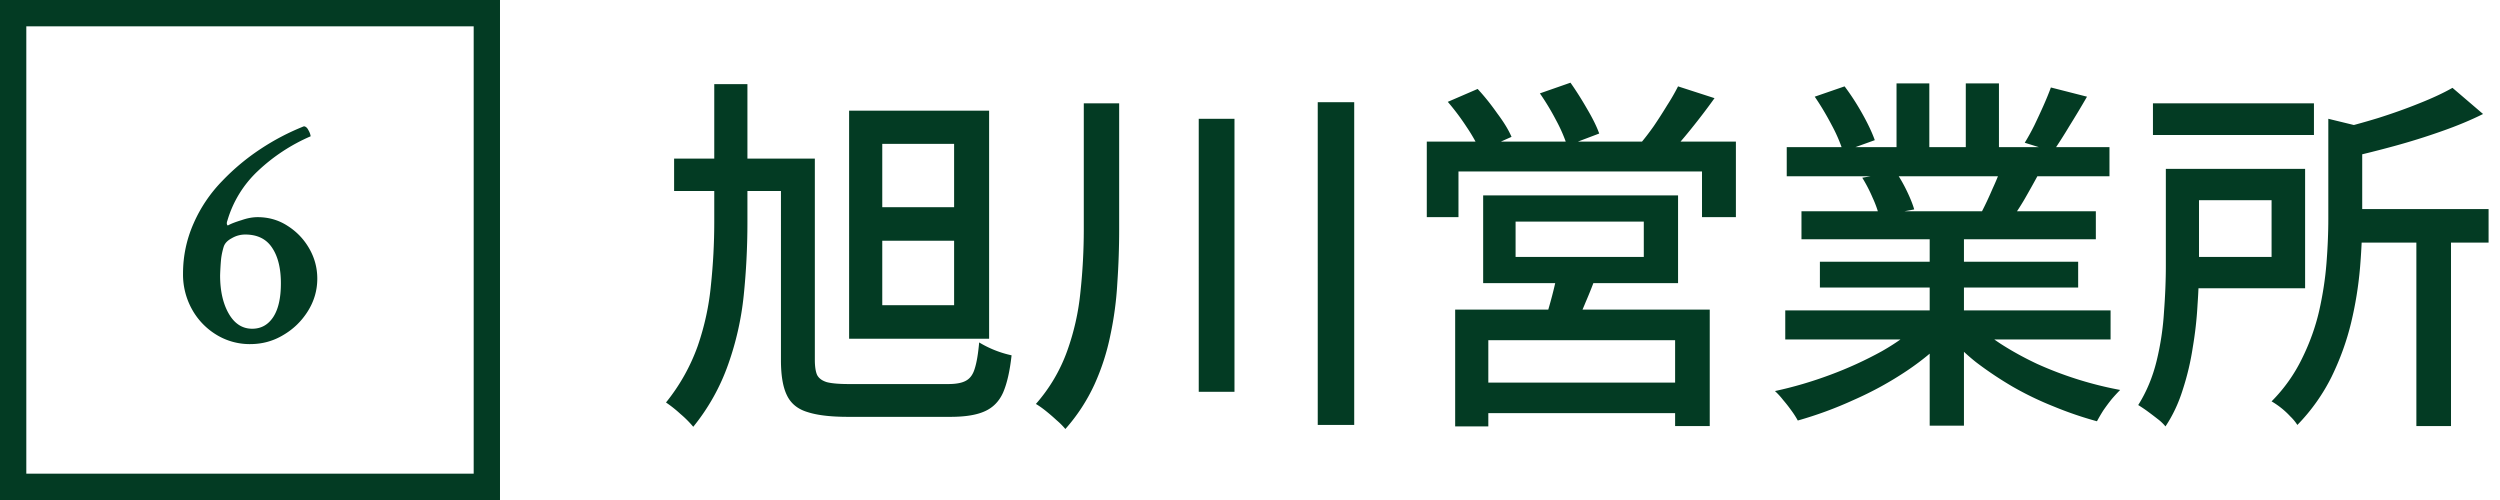<svg width="95" height="19" viewBox="0 0 95 19" fill="none" xmlns="http://www.w3.org/2000/svg"><path d="M25.616 6.026h4.704v1.232h-4.704V6.026Zm4.06 0h1.288v7.644c0 .252.028.443.084.574.065.13.191.224.378.28.187.047.467.07.84.07h3.766c.299 0 .523-.042.672-.126.159-.084.27-.238.336-.462.075-.233.13-.565.168-.994a4.036 4.036 0 0 0 1.232.49c-.065.597-.173 1.069-.322 1.414-.15.336-.383.574-.7.714-.308.14-.742.21-1.302.21h-3.892c-.653 0-1.167-.06-1.54-.182-.373-.112-.635-.327-.784-.644-.15-.308-.224-.751-.224-1.33V6.026Zm-2.534-2.828h1.26v5.25c0 .943-.047 1.867-.14 2.772a11.24 11.24 0 0 1-.588 2.618 7.938 7.938 0 0 1-1.33 2.38 4.02 4.02 0 0 0-.49-.49 4.797 4.797 0 0 0-.546-.434 7.336 7.336 0 0 0 1.204-2.142c.261-.756.43-1.53.504-2.324a22.86 22.86 0 0 0 .126-2.38v-5.25Zm6.384 5.95v2.45h2.73v-2.45h-2.73Zm0-3.682v2.408h2.73V5.466h-2.73Zm-1.26-1.26h5.32v8.666h-5.32V4.206Zm8.918-.28h1.344v4.802c0 .672-.023 1.349-.07 2.03a12.88 12.88 0 0 1-.266 1.988 8.677 8.677 0 0 1-.602 1.862 6.863 6.863 0 0 1-1.106 1.694 2.831 2.831 0 0 0-.336-.336 7.305 7.305 0 0 0-.406-.35c-.14-.112-.266-.2-.378-.266a6.212 6.212 0 0 0 1.19-2.016c.261-.728.43-1.48.504-2.254.084-.784.126-1.573.126-2.366V3.926Zm4.368.588h1.358v10.374h-1.358V4.514Zm4.522-.63h1.386v12.264h-1.386V3.884Zm7.518 4.536v1.344h4.872V8.42h-4.872Zm-1.232-.994h7.406v3.332H56.36V7.426Zm2.828 2.884 1.484.112c-.13.364-.27.719-.42 1.064-.14.345-.275.64-.406.882l-1.148-.168c.093-.28.187-.597.28-.952.093-.355.163-.667.21-.938Zm-3.892 1.456h9.674v4.424h-1.316v-3.262h-7.098v3.276h-1.26v-4.438Zm.686 2.772h8.232V15.7h-8.232v-1.162Zm-1.764-9.156h11.746v2.87h-1.288V6.516h-9.254v1.736h-1.204v-2.87Zm9.548-2.1 1.386.448c-.28.392-.579.784-.896 1.176-.308.383-.593.71-.854.98l-1.078-.42c.168-.196.34-.42.518-.672.177-.261.345-.523.504-.784a7.87 7.87 0 0 0 .42-.728Zm-8.75.588 1.134-.49c.252.27.5.579.742.924.252.336.434.635.546.896l-1.19.532a6.624 6.624 0 0 0-.518-.91 9.021 9.021 0 0 0-.714-.952Zm3.5-.322 1.162-.406c.205.29.415.62.63.994.215.364.369.677.462.938l-1.218.462a5.94 5.94 0 0 0-.42-.966 9.544 9.544 0 0 0-.616-1.022Zm9.324 8.246h12.362V12.9H67.84v-1.106Zm.056-6.202H80.16v1.106H67.896V5.592Zm.56 2.436h11.186v1.064H68.456V8.028Zm.7 1.918h9.814v.98h-9.814v-.98Zm4.172-1.4h1.302v7.63h-1.302v-7.63Zm-1.26-5.376h1.246v2.94h-1.246V3.17Zm2.632 0h1.26v2.87H74.7V3.17Zm-1.708 9.086 1.064.49c-.439.476-.97.924-1.596 1.344a13.03 13.03 0 0 1-2.016 1.106 14.75 14.75 0 0 1-2.128.784 3.384 3.384 0 0 0-.252-.392 5.635 5.635 0 0 0-.308-.392 2.74 2.74 0 0 0-.308-.336c.7-.15 1.4-.355 2.1-.616a14.5 14.5 0 0 0 1.96-.896c.607-.345 1.101-.71 1.484-1.092Zm1.974-.028c.299.29.653.57 1.064.84.42.27.877.523 1.372.756a13.815 13.815 0 0 0 3.164.994 6.8 6.8 0 0 0-.322.35 7.27 7.27 0 0 0-.322.434 7.36 7.36 0 0 0-.238.406c-.55-.15-1.097-.336-1.638-.56a12.127 12.127 0 0 1-1.568-.756c-.495-.29-.961-.602-1.4-.938a7.977 7.977 0 0 1-1.134-1.106l1.022-.42Zm2.968-8.904 1.372.35c-.215.373-.439.747-.672 1.12a19.1 19.1 0 0 1-.616.966l-1.078-.336c.121-.196.243-.415.364-.658.121-.252.238-.504.35-.756.112-.252.205-.48.28-.686Zm-1.862 2.968 1.386.336c-.177.327-.355.644-.532.952a9.24 9.24 0 0 1-.504.77l-1.106-.322c.13-.252.266-.541.406-.868a8.76 8.76 0 0 0 .35-.868ZM68.96 3.674l1.134-.392c.233.308.457.653.672 1.036.215.383.373.719.476 1.008l-1.204.434a5.93 5.93 0 0 0-.434-1.008c-.205-.392-.42-.751-.644-1.078Zm1.806 3.08 1.274-.224c.15.215.29.457.42.728.13.27.224.504.28.7l-1.33.252a4.08 4.08 0 0 0-.252-.7 5.705 5.705 0 0 0-.392-.756Zm11.046-2.828h6.118V5.13h-6.118V3.926Zm7.168 4.018h5.586v1.274H88.98V7.944Zm2.842.854h1.316v7.392h-1.316V8.798Zm-3.346-4.284 1.61.392c-.01.112-.117.187-.322.224v3.192c0 .57-.028 1.19-.084 1.862a14.057 14.057 0 0 1-.336 2.072c-.168.7-.415 1.386-.742 2.058a7.235 7.235 0 0 1-1.302 1.834 1.772 1.772 0 0 0-.266-.322 3.11 3.11 0 0 0-.714-.574 6.049 6.049 0 0 0 1.162-1.638c.29-.588.504-1.185.644-1.792.14-.616.233-1.223.28-1.82.047-.597.07-1.162.07-1.694V4.514Zm-6.174 1.904h1.26v3.696c0 .448-.019.938-.056 1.47a14.182 14.182 0 0 1-.182 1.624 9.94 9.94 0 0 1-.378 1.596c-.159.513-.378.98-.658 1.4a1.725 1.725 0 0 0-.294-.28 15.4 15.4 0 0 0-.406-.308 5.236 5.236 0 0 0-.336-.224c.317-.504.55-1.064.7-1.68.15-.616.243-1.237.28-1.862.047-.625.07-1.209.07-1.75V6.418Zm10.892-3.08 1.162.994c-.467.233-.994.453-1.582.658-.579.205-1.176.392-1.792.56-.616.168-1.213.317-1.792.448a3.206 3.206 0 0 0-.196-.532 2.817 2.817 0 0 0-.266-.532c.541-.13 1.087-.28 1.638-.448.56-.177 1.083-.364 1.568-.56.495-.196.915-.392 1.26-.588ZM83.03 6.418h4.564v4.536H83.03v-1.19h3.29V7.608h-3.29v-1.19Z" fill="#033B23"/><path stroke="#033B23" d="M.5.5h18v18H.5z"/><path d="M9.506 13.076a2.42 2.42 0 0 1-1.282-.355 2.602 2.602 0 0 1-.927-.965 2.723 2.723 0 0 1-.342-1.358c0-.67.135-1.308.406-1.918a5.42 5.42 0 0 1 1.092-1.612A8.423 8.423 0 0 1 9.9 5.662a9.02 9.02 0 0 1 1.65-.863c.068.008.123.055.165.14.051.084.08.165.09.24A6.882 6.882 0 0 0 9.797 6.5a4.198 4.198 0 0 0-1.155 1.879c-.034.093-.03.156.013.19l.025-.012c.11-.06.275-.123.495-.19.22-.077.423-.115.61-.115.423 0 .804.11 1.142.33.347.22.622.508.825.863.204.356.305.737.305 1.143 0 .44-.118.85-.355 1.231-.237.381-.55.686-.94.914-.38.229-.8.343-1.257.343Zm.077-.584c.338 0 .605-.148.8-.444.194-.296.291-.724.291-1.282 0-.567-.11-1.016-.33-1.346-.22-.339-.563-.508-1.028-.508a.998.998 0 0 0-.508.14c-.16.084-.262.19-.305.317a2.635 2.635 0 0 0-.101.47c-.017.178-.03.385-.038.622 0 .592.11 1.079.33 1.46.22.38.516.571.889.571Z" fill="#033B23"/></svg>